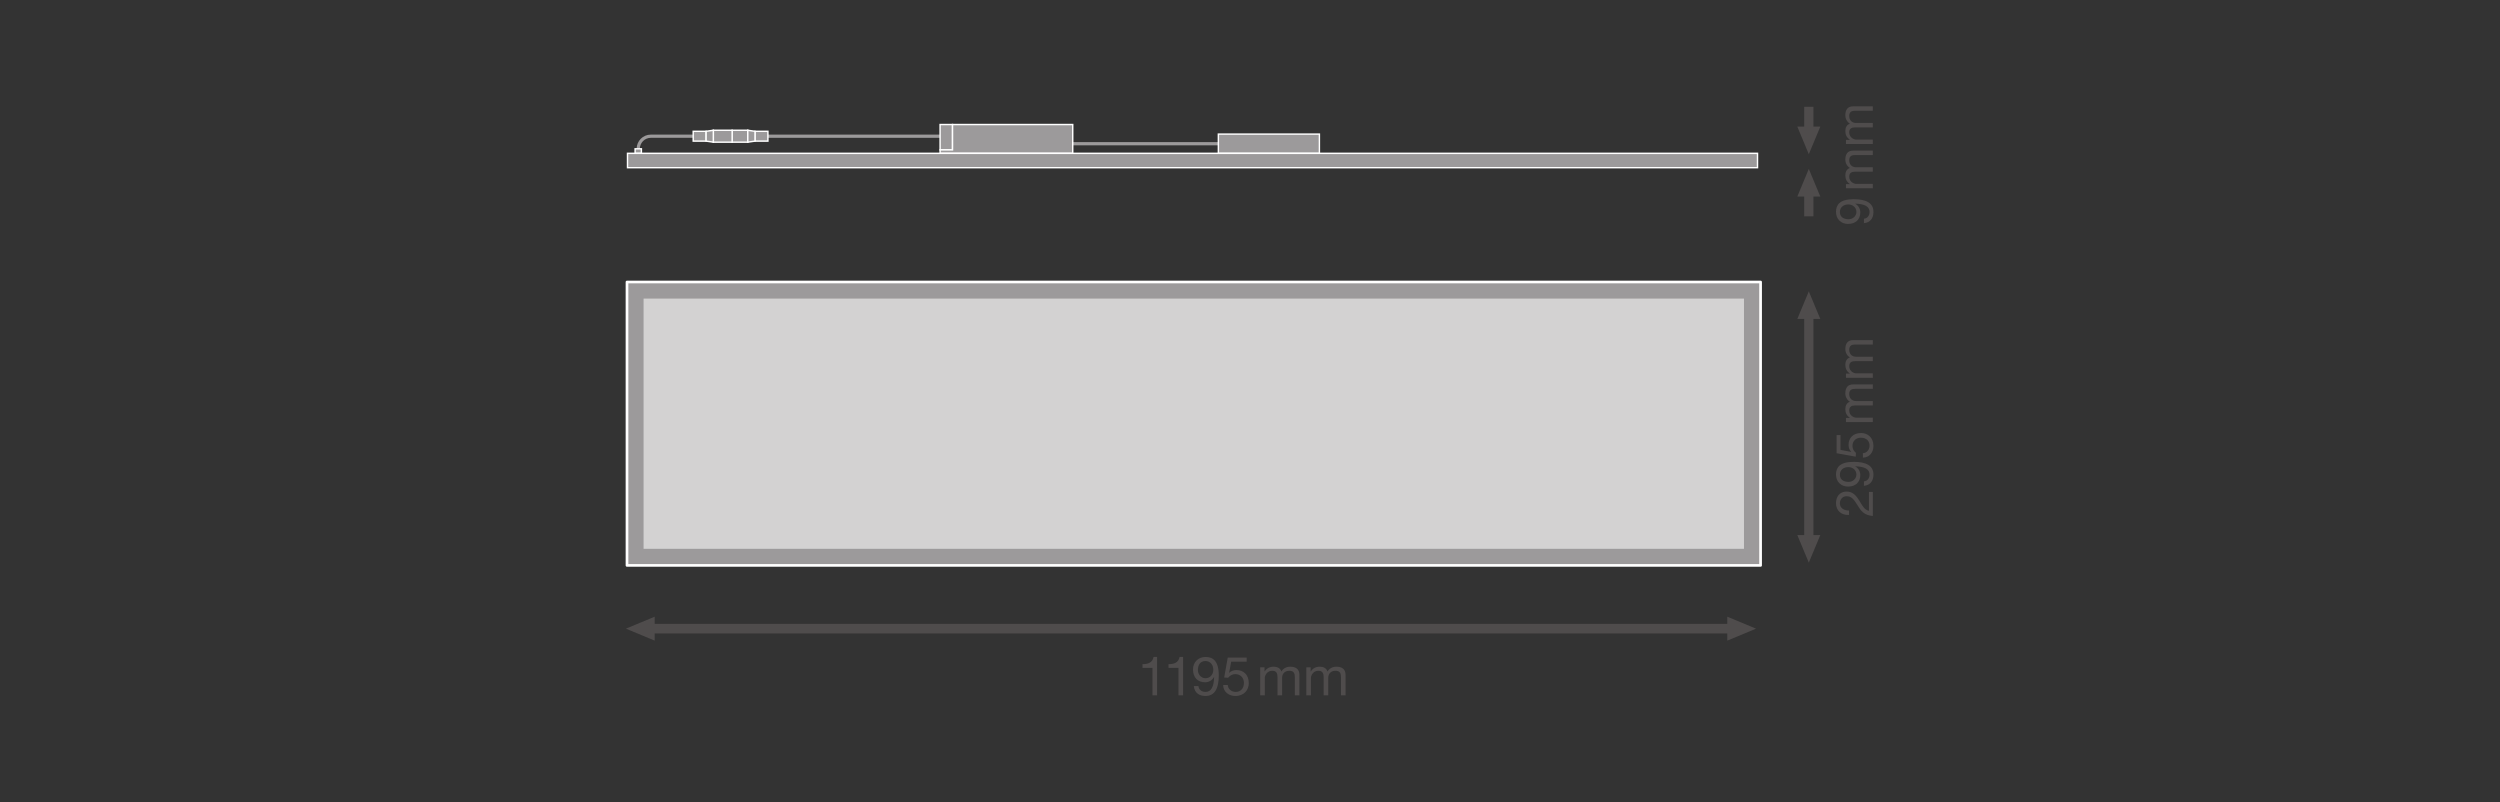 <?xml version="1.0" encoding="UTF-8" standalone="no"?>
<svg
   xmlns:dc="http://purl.org/dc/elements/1.1/"
   xmlns:cc="http://creativecommons.org/ns#"
   xmlns:rdf="http://www.w3.org/1999/02/22-rdf-syntax-ns#"
   xmlns:svg="http://www.w3.org/2000/svg"
   xmlns="http://www.w3.org/2000/svg"
   viewBox="0 0 666.667 213.893"
   height="213.893"
   width="666.667"
   xml:space="preserve"
   id="svg2"
   version="1.1"><rect x="0" y="0" width="666.667" height="213.893" fill="#333333" stroke="none"/><defs
     id="defs6" /><g
     transform="matrix(1.333,0,0,-1.333,0,213.893)"
     id="g10"><g
       transform="scale(0.1)"
       id="g12"><path
         id="path14"
         style="fill:#9c9a9b;fill-opacity:1;fill-rule:nonzero;stroke:none"
         d="M 3522.05,473.512 H 1254.31 V 1040.44 H 3522.05 V 473.512" /><path
         id="path16"
         style="fill:none;stroke:#ffffff;stroke-width:5.398;stroke-linecap:butt;stroke-linejoin:round;stroke-miterlimit:10;stroke-dasharray:none;stroke-opacity:1"
         d="M 3522.05,473.512 H 1254.31 v 566.928 h 2267.74 z" /><path
         id="path18"
         style="fill:#d3d2d2;fill-opacity:1;fill-rule:nonzero;stroke:none"
         d="M 3488.85,506.711 H 1287.47 V 1007.27 H 3488.85 V 506.711" /><path
         id="path20"
         style="fill:#9c9a9b;fill-opacity:1;fill-rule:nonzero;stroke:none"
         d="m 1536.19,1328.89 h 344.47 v 6.43 h -344.47 v -6.43" /><path
         id="path22"
         style="fill:#9c9a9b;fill-opacity:1;fill-rule:nonzero;stroke:none"
         d="m 2146,1313.87 h 291.31 v 6.43 H 2146 v -6.43" /><path
         id="path24"
         style="fill:#9c9a9b;fill-opacity:1;fill-rule:nonzero;stroke:none"
         d="m 1273.6,1306.92 c 0,15.68 12.72,28.4 28.4,28.4 h 84.76 v -6.43 H 1302 c -12.12,0 -21.96,-9.84 -21.96,-21.97 h -6.44" /><path
         id="path26"
         style="fill:#9c9a9b;fill-opacity:1;fill-rule:nonzero;stroke:none"
         d="m 1270.54,1297.86 h 12.57 v 9.06 h -12.57 v -9.06" /><path
         id="path28"
         style="fill:none;stroke:#ffffff;stroke-width:2.874;stroke-linecap:butt;stroke-linejoin:miter;stroke-miterlimit:4;stroke-dasharray:none;stroke-opacity:1"
         d="m 1270.54,1297.86 h 12.57 v 9.06 h -12.57 z" /><path
         id="path30"
         style="fill:#9c9a9b;fill-opacity:1;fill-rule:nonzero;stroke:none"
         d="m 1905.52,1355.49 h -24.86 v -50.68 h 24.86 v 50.68" /><path
         id="path32"
         style="fill:none;stroke:#ffffff;stroke-width:2.874;stroke-linecap:butt;stroke-linejoin:miter;stroke-miterlimit:4;stroke-dasharray:none;stroke-opacity:1"
         d="m 1905.52,1355.49 h -24.86 v -50.68 h 24.86 z" /><path
         id="path34"
         style="fill:#9c9a9b;fill-opacity:1;fill-rule:nonzero;stroke:none"
         d="m 1905.52,1355.49 v -50.68 h -24.86 v -6.95 H 2146 v 57.63 h -240.48" /><path
         id="path36"
         style="fill:none;stroke:#ffffff;stroke-width:2.874;stroke-linecap:butt;stroke-linejoin:miter;stroke-miterlimit:4;stroke-dasharray:none;stroke-opacity:1"
         d="m 1905.52,1355.49 v -50.68 h -24.86 v -6.95 H 2146 v 57.63 z" /><path
         id="path38"
         style="fill:#9c9a9b;fill-opacity:1;fill-rule:nonzero;stroke:none"
         d="m 2437.31,1297.86 h 202.15 v 38.46 h -202.15 v -38.46" /><path
         id="path40"
         style="fill:none;stroke:#ffffff;stroke-width:2.874;stroke-linecap:butt;stroke-linejoin:miter;stroke-miterlimit:4;stroke-dasharray:none;stroke-opacity:1"
         d="m 2437.31,1297.86 h 202.15 v 38.46 h -202.15 z" /><path
         id="path42"
         style="fill:#9c9a9b;fill-opacity:1;fill-rule:nonzero;stroke:none"
         d="m 1495.95,1320.18 h -31.31 v 23.85 h 31.31 v -23.85" /><path
         id="path44"
         style="fill:none;stroke:#ffffff;stroke-width:2.874;stroke-linecap:butt;stroke-linejoin:miter;stroke-miterlimit:4;stroke-dasharray:none;stroke-opacity:1"
         d="m 1495.95,1320.18 h -31.31 v 23.85 h 31.31 z" /><path
         id="path46"
         style="fill:#9c9a9b;fill-opacity:1;fill-rule:nonzero;stroke:none"
         d="m 1536.19,1322.29 h -25.83 v 19.63 h 25.83 v -19.63" /><path
         id="path48"
         style="fill:none;stroke:#ffffff;stroke-width:2.874;stroke-linecap:butt;stroke-linejoin:miter;stroke-miterlimit:4;stroke-dasharray:none;stroke-opacity:1"
         d="m 1536.19,1322.29 h -25.83 v 19.63 h 25.83 z" /><path
         id="path50"
         style="fill:#9c9a9b;fill-opacity:1;fill-rule:nonzero;stroke:none"
         d="m 1495.95,1320.18 14.4,2.11 v 19.62 l -14.4,2.12 v -23.85" /><path
         id="path52"
         style="fill:none;stroke:#ffffff;stroke-width:2.874;stroke-linecap:butt;stroke-linejoin:miter;stroke-miterlimit:4;stroke-dasharray:none;stroke-opacity:1"
         d="m 1495.95,1320.18 14.4,2.11 v 19.62 l -14.4,2.12 z" /><path
         id="path54"
         style="fill:#9c9a9b;fill-opacity:1;fill-rule:nonzero;stroke:none"
         d="m 1427.01,1320.18 h 37.63 v 23.85 h -37.63 v -23.85" /><path
         id="path56"
         style="fill:none;stroke:#ffffff;stroke-width:2.874;stroke-linecap:butt;stroke-linejoin:miter;stroke-miterlimit:4;stroke-dasharray:none;stroke-opacity:1"
         d="m 1427.01,1320.18 h 37.63 v 23.85 h -37.63 z" /><path
         id="path58"
         style="fill:#9c9a9b;fill-opacity:1;fill-rule:nonzero;stroke:none"
         d="m 1386.76,1322.29 h 25.83 v 19.63 h -25.83 v -19.63" /><path
         id="path60"
         style="fill:none;stroke:#ffffff;stroke-width:2.874;stroke-linecap:butt;stroke-linejoin:miter;stroke-miterlimit:4;stroke-dasharray:none;stroke-opacity:1"
         d="m 1386.76,1322.29 h 25.83 v 19.63 h -25.83 z" /><path
         id="path62"
         style="fill:#9c9a9b;fill-opacity:1;fill-rule:nonzero;stroke:none"
         d="m 1427.01,1320.18 -14.41,2.11 v 19.62 l 14.41,2.12 v -23.85" /><path
         id="path64"
         style="fill:none;stroke:#ffffff;stroke-width:2.874;stroke-linecap:butt;stroke-linejoin:miter;stroke-miterlimit:4;stroke-dasharray:none;stroke-opacity:1"
         d="m 1427.01,1320.18 -14.41,2.11 v 19.62 l 14.41,2.12 z" /><path
         id="path66"
         style="fill:#9c9a9b;fill-opacity:1;fill-rule:nonzero;stroke:none"
         d="m 3515.91,1297.86 0.01,-28.75 H 1255.34 l -0.02,28.75 h 2260.59" /><path
         id="path68"
         style="fill:none;stroke:#ffffff;stroke-width:2.874;stroke-linecap:butt;stroke-linejoin:miter;stroke-miterlimit:4;stroke-dasharray:none;stroke-opacity:1"
         d="m 3515.91,1297.86 0.01,-28.75 H 1255.34 l -0.02,28.75 z" /><path
         id="path70"
         style="fill:#4f4c4c;fill-opacity:1;fill-rule:nonzero;stroke:none"
         d="m 3641.52,534.219 -22.99,-55.207 -23,55.207 z" /><path
         id="path72"
         style="fill:#4f4c4c;fill-opacity:1;fill-rule:nonzero;stroke:none"
         d="m 3641.52,966.508 -22.99,55.222 -23,-55.222 z" /><path
         id="path74"
         style="fill:none;stroke:#4f4c4c;stroke-width:18.407;stroke-linecap:butt;stroke-linejoin:round;stroke-miterlimit:3.864;stroke-dasharray:none;stroke-opacity:1"
         d="M 3618.53,979.137 V 521.57" /><path
         id="path76"
         style="fill:#4f4c4c;fill-opacity:1;fill-rule:nonzero;stroke:none"
         d="m 1309.68,323.012 -57.51,23.949 57.51,23.949 z" /><path
         id="path78"
         style="fill:#4f4c4c;fill-opacity:1;fill-rule:nonzero;stroke:none"
         d="m 3455.43,323.012 57.51,23.949 -57.51,23.949 z" /><path
         id="path80"
         style="fill:none;stroke:#4f4c4c;stroke-width:19.169;stroke-linecap:butt;stroke-linejoin:round;stroke-miterlimit:3.864;stroke-dasharray:none;stroke-opacity:1"
         d="M 3468.58,346.961 H 1296.51" /><path
         id="path82"
         style="fill:#4f4c4c;fill-opacity:1;fill-rule:nonzero;stroke:none"
         d="m 2314.71,213.602 h -9.2 v 54.976 h -19.91 v 7.371 c 10.49,0 20.02,2.699 22.07,14.391 h 7.04 v -76.738" /><path
         id="path84"
         style="fill:#4f4c4c;fill-opacity:1;fill-rule:nonzero;stroke:none"
         d="m 2366.75,213.602 h -9.2 v 54.976 h -19.92 v 7.371 c 10.5,0 20.02,2.699 22.08,14.391 h 7.04 v -76.738" /><path
         id="path86"
         style="fill:#4f4c4c;fill-opacity:1;fill-rule:nonzero;stroke:none"
         d="m 2411.43,282.219 c -10.93,0 -15.05,-8.77 -15.05,-18.18 0,-8.34 6.29,-16.238 15.15,-16.238 9.64,0 15.7,7.801 15.7,16.89 0,9.411 -5.52,17.528 -15.8,17.528 m -13.97,-50.11 c 0.76,-7.468 6.71,-11.679 14.07,-11.679 11.25,0 16.78,9.73 17.33,29.64 l -0.23,0.219 c -3.45,-6.48 -10.28,-10.609 -17.74,-10.609 -15.7,0 -24.26,10.5 -24.26,25.66 0,14.719 10.4,25 25.24,25 14.27,0 26.29,-7.68 26.29,-36.692 0,-26.519 -8,-41.347 -26.63,-41.347 -12.88,0 -22.08,6.609 -23.27,19.808 h 9.2" /><path
         id="path88"
         style="fill:#4f4c4c;fill-opacity:1;fill-rule:nonzero;stroke:none"
         d="m 2493.98,280.93 h -30.95 l -4.11,-22.09 0.21,-0.219 c 3.36,3.789 9.09,5.52 14.29,5.52 13.64,0 24.78,-8.653 24.78,-26.301 0,-12.969 -8.98,-25.539 -26.83,-25.539 -13.31,0 -24.14,8.129 -24.47,21.969 h 9.2 c 0.55,-7.899 6.93,-13.84 16.14,-13.84 8.76,0 16.23,6.05 16.23,18.172 0,10.07 -6.94,17.429 -17.33,17.429 -5.94,0 -10.71,-2.91 -14.27,-7.25 l -7.91,0.43 7.14,39.828 h 37.88 v -8.109" /><path
         id="path90"
         style="fill:#4f4c4c;fill-opacity:1;fill-rule:nonzero;stroke:none"
         d="m 2521.02,269.551 h 8.66 v -8.219 h 0.21 c 4.22,6.398 10.18,9.539 18.08,9.539 6.93,0 13.1,-2.609 15.37,-9.539 3.8,6.059 10.28,9.539 17.53,9.539 11.15,0 18.62,-4.672 18.62,-16.25 v -41.019 h -9.2 v 36.687 c 0,6.93 -1.84,12.449 -10.82,12.449 -8.98,0 -14.62,-5.629 -14.62,-14.289 v -34.847 h -9.19 v 36.687 c 0,7.262 -2.27,12.449 -10.5,12.449 -10.82,0 -14.94,-9.949 -14.94,-14.289 v -34.847 h -9.2 v 55.949" /><path
         id="path92"
         style="fill:#4f4c4c;fill-opacity:1;fill-rule:nonzero;stroke:none"
         d="m 2613.31,269.551 h 8.65 v -8.219 h 0.22 c 4.23,6.398 10.17,9.539 18.08,9.539 6.94,0 13.1,-2.609 15.37,-9.539 3.78,6.059 10.28,9.539 17.52,9.539 11.17,0 18.63,-4.672 18.63,-16.25 v -41.019 h -9.2 v 36.687 c 0,6.93 -1.84,12.449 -10.82,12.449 -8.99,0 -14.62,-5.629 -14.62,-14.289 v -34.847 h -9.19 v 36.687 c 0,7.262 -2.28,12.449 -10.5,12.449 -10.83,0 -14.94,-9.949 -14.94,-14.289 v -34.847 h -9.2 v 55.949" /><path
         id="path94"
         style="fill:#4f4c4c;fill-opacity:1;fill-rule:nonzero;stroke:none"
         d="m 3698.97,574.469 c -14.96,-0.84 -26.08,8.113 -26.08,23.691 0,12.789 7.48,23.082 21.2,23.082 13,0 19.45,-8.738 25.27,-17.883 5.5,-9.14 10.39,-19.019 19.43,-20.687 v 37.84 h 7.8 v -48.133 c -17.36,1.359 -23.91,10.293 -30.15,20.699 -7.8,12.461 -12.16,18.809 -22.45,18.809 -8,0 -13.31,-6.446 -13.31,-14.239 0,-10.289 9.47,-14.66 18.29,-14.347 v -8.832" /><path
         id="path96"
         style="fill:#4f4c4c;fill-opacity:1;fill-rule:nonzero;stroke:none"
         d="m 3680.68,654.992 c 0,-10.488 8.42,-14.441 17.47,-14.441 8,0 15.59,6.023 15.59,14.551 0,9.257 -7.48,15.066 -16.21,15.066 -9.04,0 -16.85,-5.293 -16.85,-15.176 m 48.13,-13.398 c 7.18,0.722 11.22,6.433 11.22,13.508 0,10.808 -9.35,16.113 -28.48,16.628 l -0.2,-0.203 c 6.23,-3.332 10.18,-9.875 10.18,-17.05 0,-15.071 -10.07,-23.274 -24.64,-23.274 -14.12,0 -24,9.973 -24,24.207 0,13.723 7.38,25.258 35.23,25.258 25.46,0 39.71,-7.688 39.71,-25.566 0,-12.375 -6.35,-21.204 -19.02,-22.356 v 8.848" /><path
         id="path98"
         style="fill:#4f4c4c;fill-opacity:1;fill-rule:nonzero;stroke:none"
         d="m 3681.93,734.277 v -29.722 l 21.2,-3.957 0.23,0.215 c -3.65,3.222 -5.31,8.73 -5.31,13.718 0,13.098 8.31,23.801 25.25,23.801 12.47,0 24.52,-8.621 24.52,-25.781 0,-12.774 -7.79,-23.184 -21.1,-23.485 v 8.829 c 7.6,0.527 13.31,6.66 13.31,15.488 0,8.418 -5.81,15.594 -17.45,15.594 -9.68,0 -16.75,-6.653 -16.75,-16.641 0,-5.711 2.81,-10.281 6.97,-13.711 l -0.43,-7.59 -38.23,6.86 v 36.382 h 7.79" /><path
         id="path100"
         style="fill:#4f4c4c;fill-opacity:1;fill-rule:nonzero;stroke:none"
         d="m 3692.85,760.227 v 8.32 h 7.9 v 0.215 c -6.14,4.043 -9.16,9.773 -9.16,17.351 0,6.653 2.5,12.575 9.16,14.762 -5.82,3.641 -9.16,9.867 -9.16,16.836 0,10.703 4.47,17.883 15.6,17.883 h 39.39 v -8.84 h -35.22 c -6.66,0 -11.97,-1.766 -11.97,-10.391 0,-8.633 5.4,-14.043 13.73,-14.043 h 33.46 v -8.82 h -35.22 c -6.98,0 -11.97,-2.184 -11.97,-10.09 0,-10.398 9.57,-14.336 13.73,-14.336 h 33.46 v -8.847 h -53.73" /><path
         id="path102"
         style="fill:#4f4c4c;fill-opacity:1;fill-rule:nonzero;stroke:none"
         d="m 3692.85,848.859 v 8.321 h 7.9 v 0.199 c -6.14,4.059 -9.16,9.766 -9.16,17.363 0,6.649 2.5,12.571 9.16,14.75 -5.82,3.641 -9.16,9.879 -9.16,16.844 0,10.703 4.47,17.879 15.6,17.879 h 39.39 v -8.836 h -35.22 c -6.66,0 -11.97,-1.766 -11.97,-10.395 0,-8.629 5.4,-14.035 13.73,-14.035 h 33.46 v -8.832 h -35.22 c -6.98,0 -11.97,-2.179 -11.97,-10.078 0,-10.402 9.57,-14.348 13.73,-14.348 h 33.46 v -8.832 h -53.73" /><path
         id="path104"
         style="fill:none;stroke:#4f4c4c;stroke-width:18.407;stroke-linecap:butt;stroke-linejoin:round;stroke-miterlimit:3.864;stroke-dasharray:none;stroke-opacity:1"
         d="m 3618.53,1342.55 v 48.38" /><path
         id="path106"
         style="fill:#4f4c4c;fill-opacity:1;fill-rule:nonzero;stroke:none"
         d="m 3641.52,1351.28 -22.99,-55.23 -23,55.23 z" /><path
         id="path108"
         style="fill:none;stroke:#4f4c4c;stroke-width:18.407;stroke-linecap:butt;stroke-linejoin:round;stroke-miterlimit:3.864;stroke-dasharray:none;stroke-opacity:1"
         d="m 3618.53,1220.16 v -48.39" /><path
         id="path110"
         style="fill:#4f4c4c;fill-opacity:1;fill-rule:nonzero;stroke:none"
         d="m 3641.52,1211.42 -22.99,55.23 -23,-55.23 z" /><path
         id="path112"
         style="fill:#4f4c4c;fill-opacity:1;fill-rule:nonzero;stroke:none"
         d="m 3680.68,1180.42 c 0,-10.49 8.42,-14.44 17.47,-14.44 8,0 15.59,6.02 15.59,14.54 0,9.25 -7.48,15.08 -16.21,15.08 -9.04,0 -16.85,-5.3 -16.85,-15.18 m 48.13,-13.4 c 7.18,0.71 11.22,6.44 11.22,13.5 0,10.82 -9.35,16.11 -28.48,16.64 l -0.2,-0.21 c 6.23,-3.32 10.18,-9.88 10.18,-17.05 0,-15.08 -10.07,-23.27 -24.64,-23.27 -14.12,0 -24,9.97 -24,24.21 0,13.71 7.38,25.25 35.23,25.25 25.46,0 39.71,-7.68 39.71,-25.57 0,-12.36 -6.35,-21.2 -19.02,-22.34 v 8.84" /><path
         id="path114"
         style="fill:#4f4c4c;fill-opacity:1;fill-rule:nonzero;stroke:none"
         d="m 3692.85,1227.89 v 8.32 h 7.9 v 0.21 c -6.14,4.05 -9.16,9.77 -9.16,17.36 0,6.65 2.5,12.57 9.16,14.76 -5.82,3.64 -9.16,9.87 -9.16,16.84 0,10.7 4.47,17.87 15.6,17.87 h 39.39 v -8.83 h -35.22 c -6.66,0 -11.97,-1.77 -11.97,-10.4 0,-8.62 5.4,-14.03 13.73,-14.03 h 33.46 v -8.84 h -35.22 c -6.98,0 -11.97,-2.18 -11.97,-10.08 0,-10.39 9.57,-14.34 13.73,-14.34 h 33.46 v -8.84 h -53.73" /><path
         id="path116"
         style="fill:#4f4c4c;fill-opacity:1;fill-rule:nonzero;stroke:none"
         d="m 3692.85,1316.52 v 8.32 h 7.9 v 0.21 c -6.14,4.04 -9.16,9.77 -9.16,17.35 0,6.65 2.5,12.57 9.16,14.76 -5.82,3.63 -9.16,9.87 -9.16,16.84 0,10.7 4.47,17.88 15.6,17.88 h 39.39 v -8.84 h -35.22 c -6.66,0 -11.97,-1.77 -11.97,-10.4 0,-8.62 5.4,-14.03 13.73,-14.03 h 33.46 v -8.83 h -35.22 c -6.98,0 -11.97,-2.18 -11.97,-10.08 0,-10.4 9.57,-14.34 13.73,-14.34 h 33.46 v -8.84 h -53.73" /></g></g></svg>